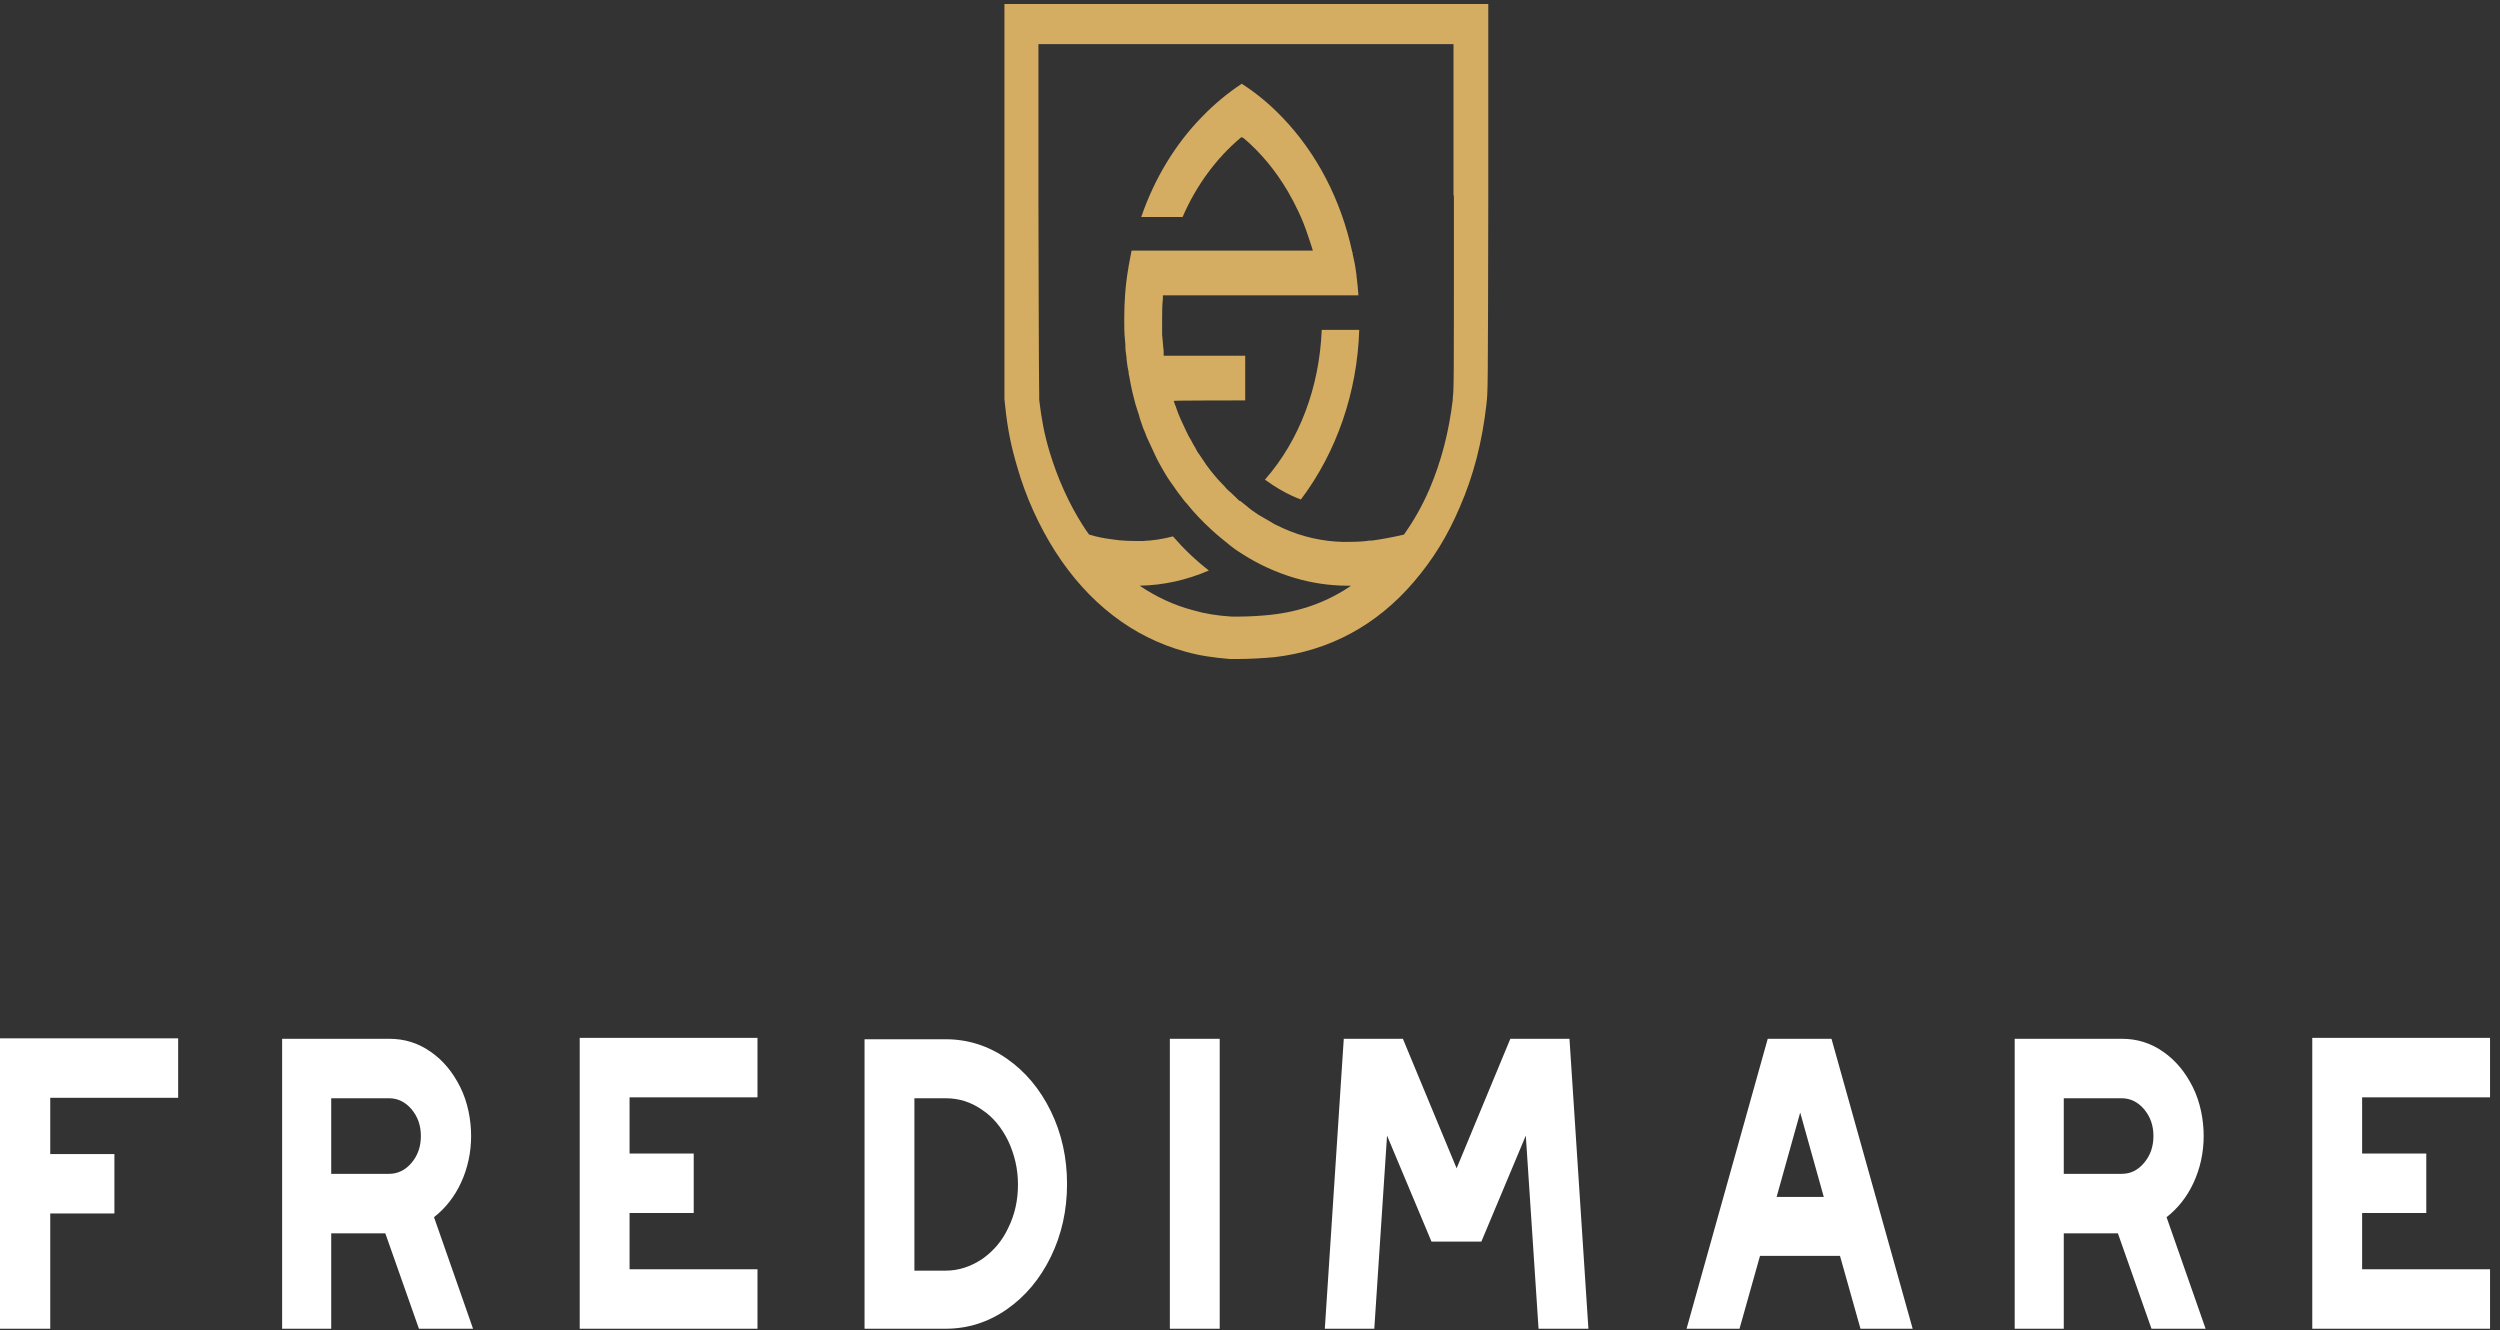 <svg width="171" height="91" viewBox="0 0 171 91" fill="none" xmlns="http://www.w3.org/2000/svg">
<rect x="0" y="0" width="171" height="91" fill="#333333" stroke="none"/>
<path d="M158.159 90.885H170.319V86.817H161.569V82.971H165.958V78.904H161.569V75.058H170.319V70.991H158.159V90.821V90.885ZM141.162 80.26V75.121H145.127C145.709 75.121 146.237 75.373 146.66 75.877C147.083 76.382 147.295 76.981 147.295 77.706C147.295 78.431 147.083 79.03 146.66 79.535C146.237 80.039 145.735 80.291 145.127 80.291H141.162V80.26ZM137.778 90.885H141.162V84.358H144.863L147.162 90.885H150.863L148.193 83.255C148.96 82.656 149.594 81.868 150.044 80.89C150.493 79.913 150.731 78.841 150.731 77.706C150.731 76.571 150.493 75.373 149.991 74.364C149.489 73.355 148.828 72.536 147.955 71.936C147.11 71.338 146.158 71.054 145.153 71.054H137.805V90.885H137.778ZM121.521 81.868L123.133 76.098L124.746 81.868H121.521ZM115.414 90.885H118.983L120.384 85.903H125.856L127.257 90.885H130.826L125.274 71.054H120.913L115.361 90.885H115.414ZM90.592 90.885H94.002L94.874 77.674L97.914 84.926H101.325L104.365 77.674L105.237 90.885H108.647L107.352 71.054H103.307L99.633 79.913L95.958 71.054H91.914L90.618 90.885H90.592ZM80.018 90.885H83.428V71.054H80.018V90.885ZM62.545 86.849V75.121H64.686C65.585 75.121 66.404 75.373 67.171 75.909C67.937 76.413 68.519 77.138 68.968 78.053C69.391 78.967 69.629 79.945 69.629 81.016C69.629 82.088 69.418 83.066 68.968 83.98C68.545 84.894 67.937 85.588 67.171 86.124C66.404 86.628 65.585 86.912 64.686 86.912H62.545V86.849ZM59.135 90.885H64.686C66.193 90.885 67.594 90.443 68.863 89.56C70.132 88.677 71.136 87.48 71.876 85.966C72.616 84.453 72.986 82.782 72.986 80.985C72.986 79.188 72.616 77.517 71.876 76.004C71.136 74.49 70.132 73.292 68.863 72.409C67.594 71.527 66.193 71.085 64.686 71.085H59.135V90.916V90.885ZM39.652 90.885H51.812V86.817H43.062V82.971H47.45V78.904H43.062V75.058H51.812V70.991H39.652V90.821V90.885ZM22.655 80.26V75.121H26.62C27.201 75.121 27.73 75.373 28.153 75.877C28.576 76.382 28.788 76.981 28.788 77.706C28.788 78.431 28.576 79.03 28.153 79.535C27.73 80.039 27.201 80.291 26.62 80.291H22.655V80.26ZM19.271 90.885H22.655V84.358H26.355L28.655 90.885H32.356L29.686 83.255C30.453 82.656 31.087 81.868 31.537 80.89C31.986 79.913 32.224 78.841 32.224 77.706C32.224 76.571 31.986 75.373 31.484 74.364C30.982 73.355 30.321 72.536 29.448 71.936C28.602 71.338 27.651 71.054 26.646 71.054H19.297V90.885H19.271ZM0 90.885H3.437V83.003H7.825V78.936H3.437V75.089H12.186V71.022H0V90.853V90.885Z" fill="white"/>
<path d="M99.447 13.422V15.187C99.447 26.253 99.447 26.6 99.368 27.231V27.357C99.103 29.532 98.601 31.518 97.781 33.442C97.279 34.608 96.698 35.617 96.037 36.563C95.244 36.752 94.53 36.878 93.869 36.973C93.737 36.973 93.605 36.973 93.499 37.004C92.917 37.067 92.362 37.067 91.886 37.067C90.459 37.036 89.058 36.721 87.736 36.121C87.604 36.059 87.472 35.995 87.34 35.932C87.207 35.869 87.075 35.806 86.943 35.712C86.652 35.554 86.362 35.365 86.071 35.207C85.806 35.018 85.542 34.86 85.304 34.64C85.146 34.514 84.987 34.388 84.828 34.261H84.775C84.511 34.009 84.273 33.757 84.009 33.536C83.903 33.442 83.824 33.347 83.745 33.252C83.586 33.095 83.454 32.937 83.295 32.78C83.189 32.654 83.11 32.559 83.004 32.433C82.872 32.275 82.74 32.117 82.634 31.96C82.528 31.834 82.449 31.708 82.37 31.582C82.264 31.424 82.132 31.235 82.026 31.077C81.921 30.951 81.841 30.793 81.762 30.636C81.709 30.541 81.63 30.415 81.577 30.32C81.498 30.163 81.418 30.005 81.312 29.848C81.26 29.721 81.18 29.595 81.127 29.469C81.048 29.28 80.942 29.091 80.863 28.902C80.81 28.807 80.784 28.713 80.731 28.618C80.625 28.366 80.519 28.114 80.44 27.861C80.44 27.798 80.414 27.767 80.387 27.735L80.282 27.42C80.282 27.388 85.172 27.388 85.172 27.388V24.33H79.594V24.11C79.594 24.015 79.594 23.889 79.568 23.763C79.541 23.479 79.515 23.195 79.489 22.88C79.489 22.659 79.489 22.407 79.489 22.186C79.489 22.092 79.489 21.966 79.489 21.84C79.489 21.335 79.489 20.862 79.541 20.452V20.295V20.2H92.917C92.891 19.759 92.838 19.317 92.785 18.876C92.785 18.813 92.785 18.718 92.759 18.655C92.706 18.214 92.627 17.804 92.521 17.363C92.521 17.331 92.521 17.268 92.494 17.237C91.728 13.674 90.062 10.458 87.683 7.999C86.864 7.148 85.965 6.391 84.934 5.729C83.982 6.36 83.057 7.116 82.211 7.999C80.387 9.859 78.96 12.224 78.061 14.841H80.89C81.815 12.697 83.189 10.837 84.828 9.449L84.908 9.386H84.934L85.066 9.449C86.256 10.458 87.26 11.688 88.08 13.075C88.609 13.989 89.084 14.967 89.428 16.007C89.507 16.259 89.613 16.543 89.692 16.795L89.798 17.142H77.4C77.347 17.426 77.294 17.678 77.242 17.962C77.242 18.056 77.189 18.183 77.189 18.277C76.977 19.475 76.898 20.642 76.898 21.808C76.898 22.975 76.924 22.975 76.977 23.574C76.977 23.637 76.977 23.7 76.977 23.763C76.977 23.983 77.03 24.236 77.056 24.456C77.056 24.551 77.056 24.646 77.083 24.772C77.109 24.992 77.136 25.181 77.189 25.402C77.189 25.528 77.215 25.654 77.242 25.749C77.268 25.938 77.321 26.127 77.347 26.317C77.374 26.443 77.4 26.569 77.427 26.695C77.48 26.884 77.506 27.073 77.559 27.231C77.585 27.357 77.638 27.515 77.665 27.641C77.717 27.798 77.77 27.988 77.823 28.145C77.876 28.303 77.929 28.429 77.955 28.587C78.008 28.744 78.061 28.902 78.114 29.059C78.167 29.217 78.22 29.375 78.299 29.532C78.352 29.658 78.405 29.816 78.458 29.942C78.537 30.1 78.616 30.289 78.695 30.447C78.801 30.667 78.88 30.857 78.986 31.077C79.066 31.266 79.171 31.456 79.251 31.613C79.33 31.771 79.436 31.928 79.515 32.086C79.568 32.181 79.647 32.307 79.7 32.401C79.806 32.59 79.912 32.748 80.044 32.937C80.097 33 80.149 33.095 80.202 33.158C80.334 33.347 80.467 33.536 80.599 33.725L80.704 33.852C80.863 34.072 81.022 34.293 81.207 34.482C81.709 35.113 82.264 35.68 82.846 36.216C83.242 36.594 83.692 36.941 84.115 37.288L84.273 37.414C84.511 37.603 84.775 37.761 85.013 37.919C87.207 39.306 89.692 40.062 92.177 40.062C94.662 40.062 92.336 40.062 92.415 40.062C90.803 41.166 88.979 41.828 86.943 42.049C86.414 42.112 85.463 42.175 84.749 42.175C84.035 42.175 84.326 42.175 84.247 42.175C83.269 42.112 82.449 41.986 81.577 41.733C80.282 41.387 79.066 40.819 77.955 40.062C79.568 40.031 81.154 39.684 82.687 39.022C81.788 38.328 80.969 37.54 80.229 36.689C79.515 36.878 78.854 36.973 78.167 37.004C78.14 37.004 78.088 37.004 78.061 37.004C77.4 37.004 76.713 37.004 75.973 36.878C75.497 36.815 74.995 36.721 74.492 36.563C74.334 36.342 74.175 36.121 74.043 35.901C73.118 34.451 72.325 32.685 71.796 30.919C71.426 29.69 71.241 28.681 71.082 27.357V27.042C71.056 27.042 71.029 13.706 71.029 13.706V3.018H85.225H99.42V13.327L99.447 13.422ZM85.251 0.275H68.703V13.8V27.294L68.756 27.798C68.915 29.312 69.153 30.51 69.576 31.928C70.157 33.978 71.082 35.995 72.166 37.698C74.439 41.261 77.506 43.593 81.075 44.571C82.079 44.855 83.004 44.981 84.115 45.075C84.273 45.075 84.511 45.075 84.749 45.075C85.516 45.075 86.52 45.012 87.181 44.949C90.935 44.508 94.16 42.774 96.698 39.81C97.993 38.297 98.997 36.689 99.843 34.703C100.795 32.527 101.377 30.226 101.667 27.704C101.773 26.663 101.773 27.357 101.799 13.39V0.275H85.251Z" fill="#D4AD62"/>
<path d="M86.52 32.811C87.314 33.379 88.133 33.852 88.979 34.167C91.411 30.951 92.838 26.852 92.971 22.565H90.406C90.248 26.474 88.9 30.1 86.52 32.811Z" fill="#D4AD62"/>
</svg>

